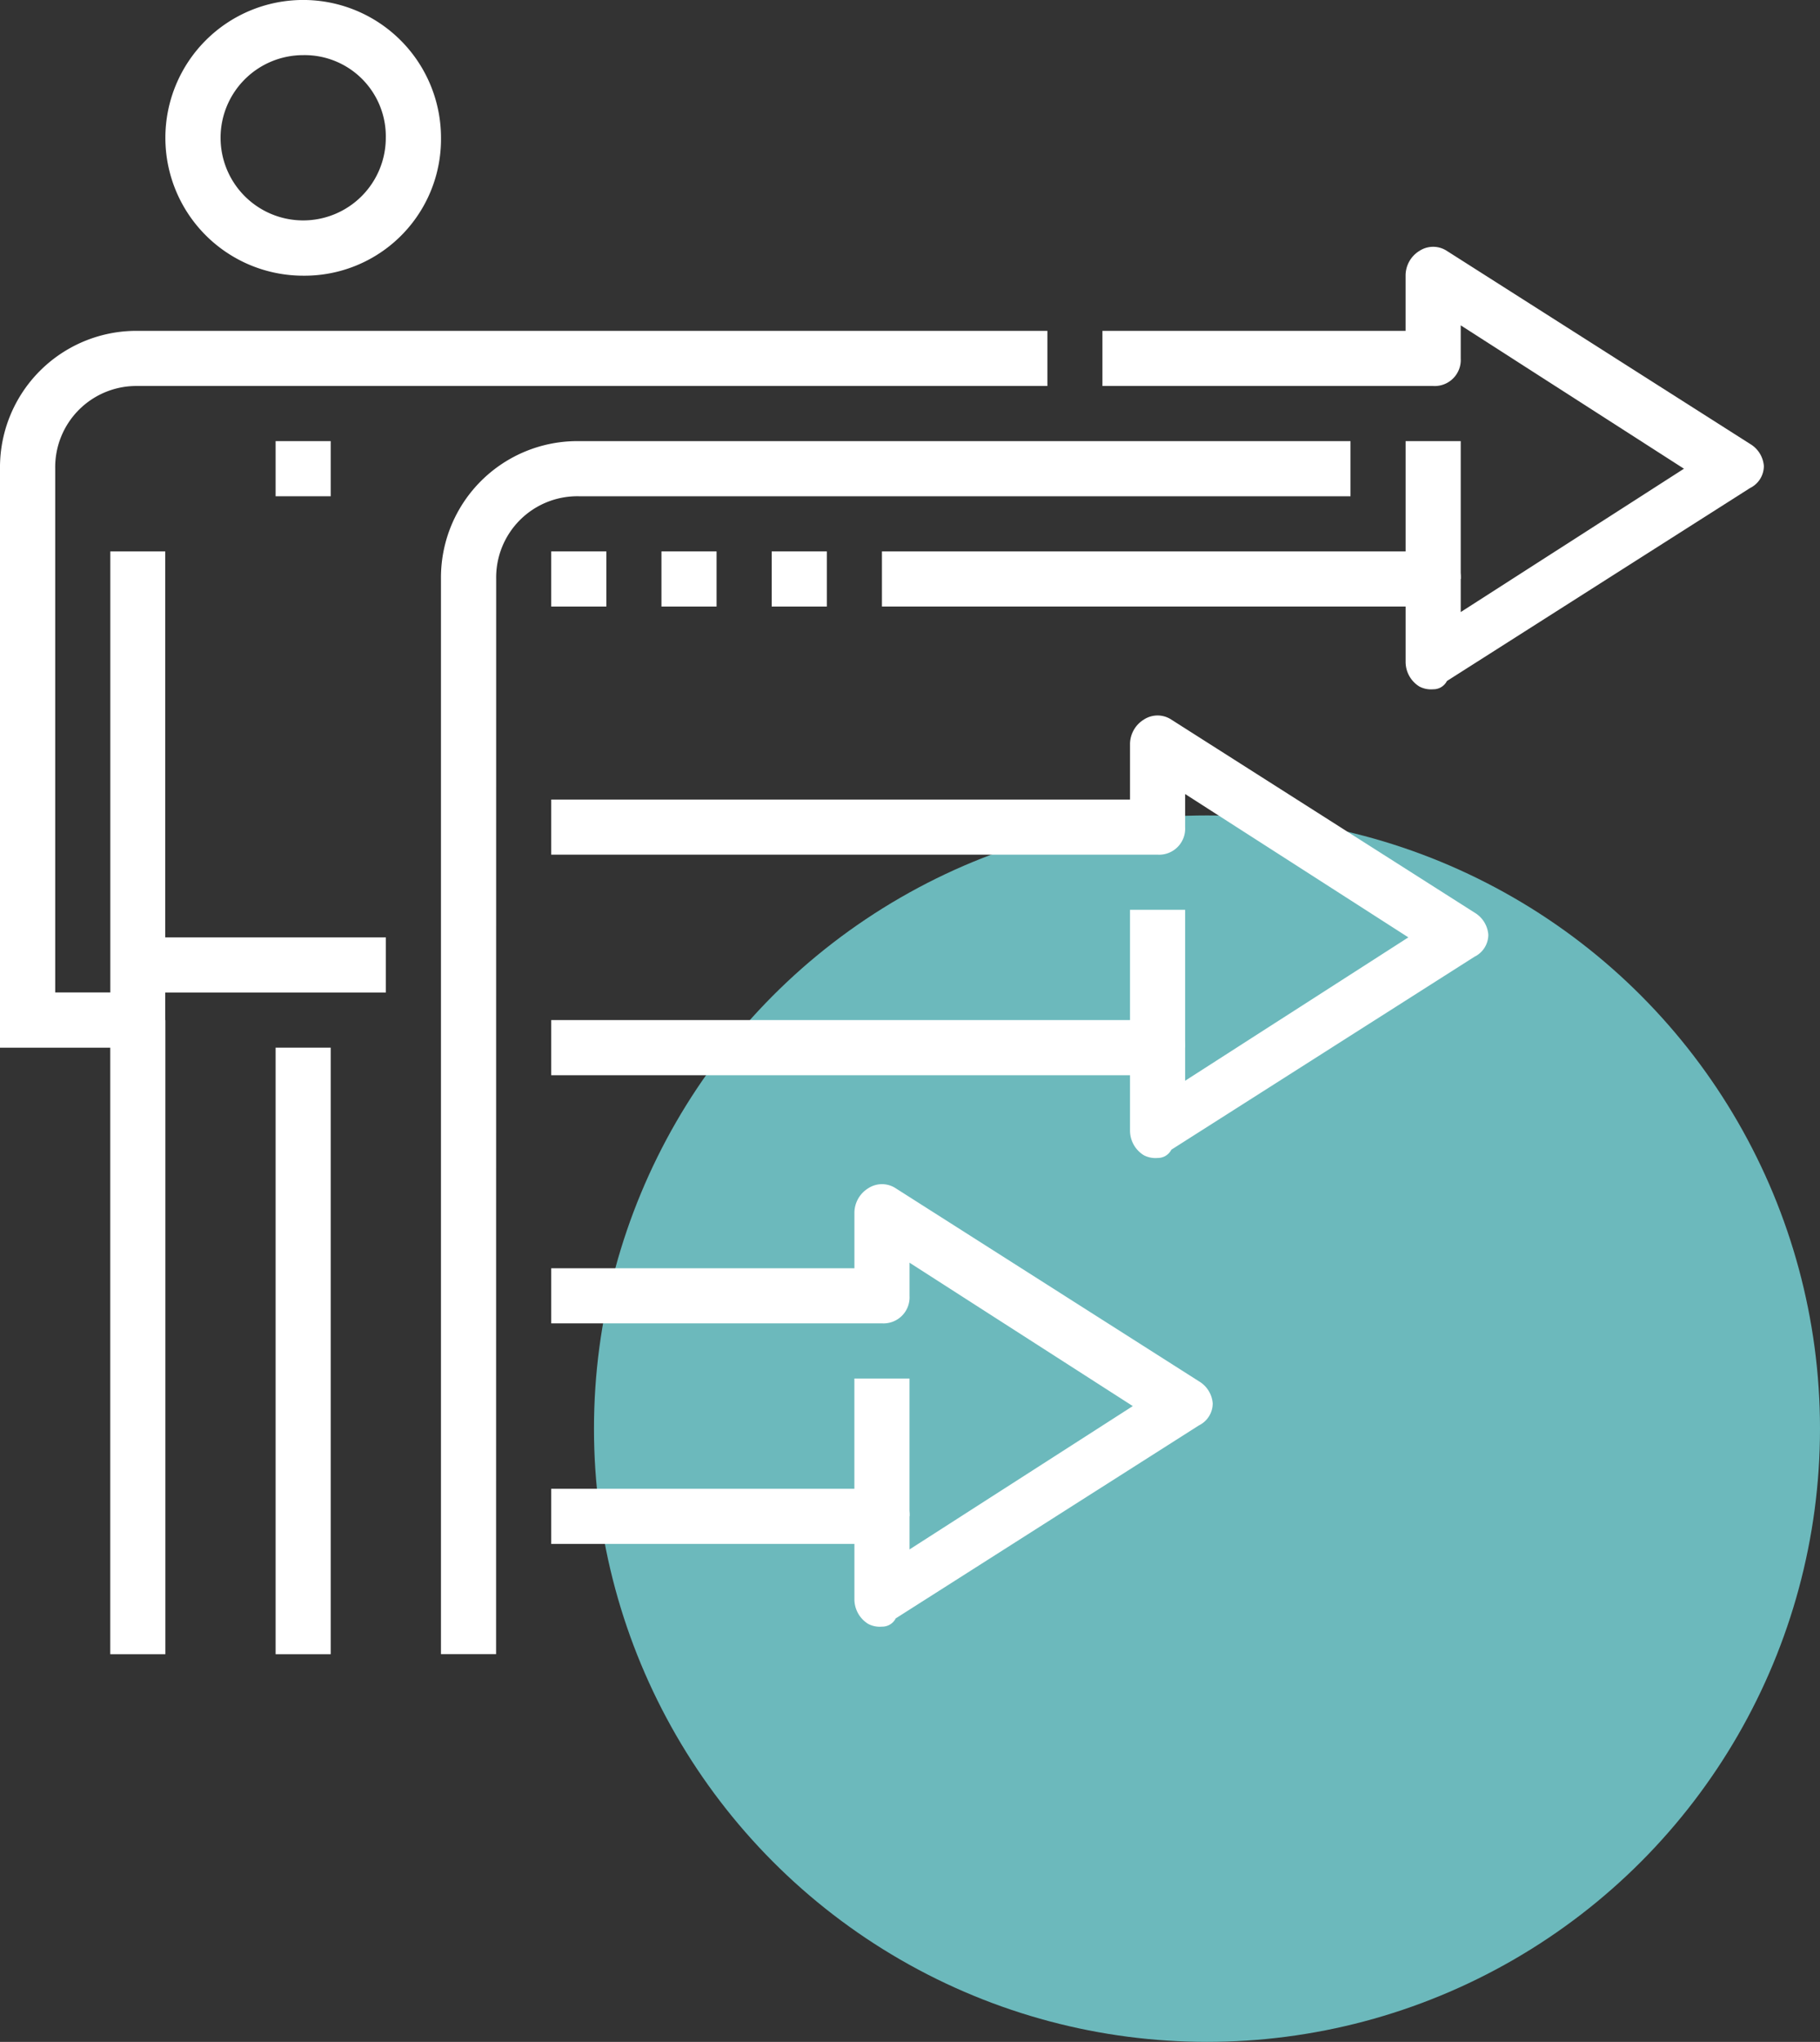 <svg xmlns="http://www.w3.org/2000/svg" width="61.686" height="69.183" viewBox="0 0 61.686 69.183"><rect x="0" y="0" width="61.686" height="69.183" fill="#333333" stroke="none"/><g id="Group_59181" data-name="Group 59181" transform="translate(-844.5 -267)"><g id="Group_9309" data-name="Group 9309" transform="translate(864.632 294.629)"><ellipse id="Ellipse_1348" data-name="Ellipse 1348" cx="20.777" cy="20.777" rx="20.777" ry="20.777" fill="#6cb9bc"></ellipse></g><g id="Group_58512" data-name="Group 58512" transform="translate(844.5 267)"><g id="Group_58494" data-name="Group 58494" transform="translate(29.892 8.361)"><path id="Path_51824" data-name="Path 51824" d="M425.683,175.943a.842.842,0,0,1-.467-.093.981.981,0,0,1-.467-.841V173.14H407v-1.868h18.683a.883.883,0,0,1,.934.934v1.121l7.566-4.857-7.566-4.858v1.121a.883.883,0,0,1-.934.934h-11.21V163.8h10.275v-1.868a.981.981,0,0,1,.467-.841.849.849,0,0,1,.934,0l10.275,6.539a.953.953,0,0,1,.467.747.832.832,0,0,1-.467.747l-10.275,6.539A.514.514,0,0,1,425.683,175.943Z" transform="translate(-407 -160.95)" fill="#fff"></path></g><g id="Group_58503" data-name="Group 58503" transform="translate(0 0)"><g id="Group_58502" data-name="Group 58502"><g id="Group_58495" data-name="Group 58495" transform="translate(9.341 35.497)"><rect id="Rectangle_5272" data-name="Rectangle 5272" width="1.868" height="20.551" fill="#fff"></rect></g><g id="Group_58496" data-name="Group 58496" transform="translate(9.341 14.946)"><rect id="Rectangle_5273" data-name="Rectangle 5273" width="1.868" height="1.868" fill="#fff"></rect></g><g id="Group_58497" data-name="Group 58497" transform="translate(4.671 31.761)"><rect id="Rectangle_5274" data-name="Rectangle 5274" width="8.407" height="1.868" fill="#fff"></rect></g><g id="Group_58498" data-name="Group 58498" transform="translate(3.737 34.563)"><rect id="Rectangle_5275" data-name="Rectangle 5275" width="1.868" height="21.485" fill="#fff"></rect></g><g id="Group_58499" data-name="Group 58499" transform="translate(0 11.21)"><path id="Path_51825" data-name="Path 51825" d="M380.6,188.288H375V168.671A4.625,4.625,0,0,1,379.671,164H410.5v1.868H379.671a2.752,2.752,0,0,0-2.8,2.8v17.749h1.868V171.473H380.6Z" transform="translate(-375 -164)" fill="#fff"></path></g><g id="Group_58500" data-name="Group 58500" transform="translate(14.946 14.946)"><path id="Path_51826" data-name="Path 51826" d="M392.868,209.1H391V172.671A4.625,4.625,0,0,1,395.671,168h26.156v1.868H395.671a2.752,2.752,0,0,0-2.8,2.8Z" transform="translate(-391 -168)" fill="#fff"></path></g><g id="Group_58501" data-name="Group 58501" transform="translate(5.605)"><path id="Path_51827" data-name="Path 51827" d="M385.671,161.341a4.671,4.671,0,1,1,4.671-4.671A4.625,4.625,0,0,1,385.671,161.341Zm0-7.473a2.8,2.8,0,1,0,2.8,2.8A2.752,2.752,0,0,0,385.671,153.868Z" transform="translate(-381 -152)" fill="#fff"></path></g></g></g><g id="Group_58504" data-name="Group 58504" transform="translate(47.641 14.946)"><rect id="Rectangle_5276" data-name="Rectangle 5276" width="1.868" height="4.671" fill="#fff"></rect></g><g id="Group_58505" data-name="Group 58505" transform="translate(18.683 24.241)"><path id="Path_51828" data-name="Path 51828" d="M415.551,192.943a.842.842,0,0,1-.467-.093.981.981,0,0,1-.467-.841V190.14H395v-1.868h20.551a.883.883,0,0,1,.934.934v1.121l7.566-4.858-7.566-4.857v1.121a.883.883,0,0,1-.934.934H395V180.8h19.617v-1.868a.981.981,0,0,1,.467-.841.849.849,0,0,1,.934,0l10.276,6.539a.953.953,0,0,1,.467.747.832.832,0,0,1-.467.747l-10.276,6.539A.514.514,0,0,1,415.551,192.943Z" transform="translate(-395 -177.95)" fill="#fff"></path></g><g id="Group_58506" data-name="Group 58506" transform="translate(38.3 30.826)"><rect id="Rectangle_5277" data-name="Rectangle 5277" width="1.868" height="4.671" fill="#fff"></rect></g><g id="Group_58507" data-name="Group 58507" transform="translate(18.683 40.121)"><path id="Path_51829" data-name="Path 51829" d="M406.21,209.943a.842.842,0,0,1-.467-.093.981.981,0,0,1-.467-.841V207.14H395v-1.868h11.21a.883.883,0,0,1,.934.934v1.121l7.567-4.857-7.567-4.858v1.121a.883.883,0,0,1-.934.934H395V197.8h10.276v-1.868a.981.981,0,0,1,.467-.841.849.849,0,0,1,.934,0l10.276,6.539a.953.953,0,0,1,.467.747.832.832,0,0,1-.467.747l-10.276,6.539A.514.514,0,0,1,406.21,209.943Z" transform="translate(-395 -194.95)" fill="#fff"></path></g><g id="Group_58508" data-name="Group 58508" transform="translate(28.958 46.707)"><rect id="Rectangle_5278" data-name="Rectangle 5278" width="1.868" height="4.671" fill="#fff"></rect></g><g id="Group_58509" data-name="Group 58509" transform="translate(18.683 18.683)"><rect id="Rectangle_5279" data-name="Rectangle 5279" width="1.868" height="1.868" fill="#fff"></rect></g><g id="Group_58510" data-name="Group 58510" transform="translate(22.419 18.683)"><rect id="Rectangle_5280" data-name="Rectangle 5280" width="1.868" height="1.868" fill="#fff"></rect></g><g id="Group_58511" data-name="Group 58511" transform="translate(26.156 18.683)"><rect id="Rectangle_5281" data-name="Rectangle 5281" width="1.868" height="1.868" fill="#fff"></rect></g></g></g></svg>